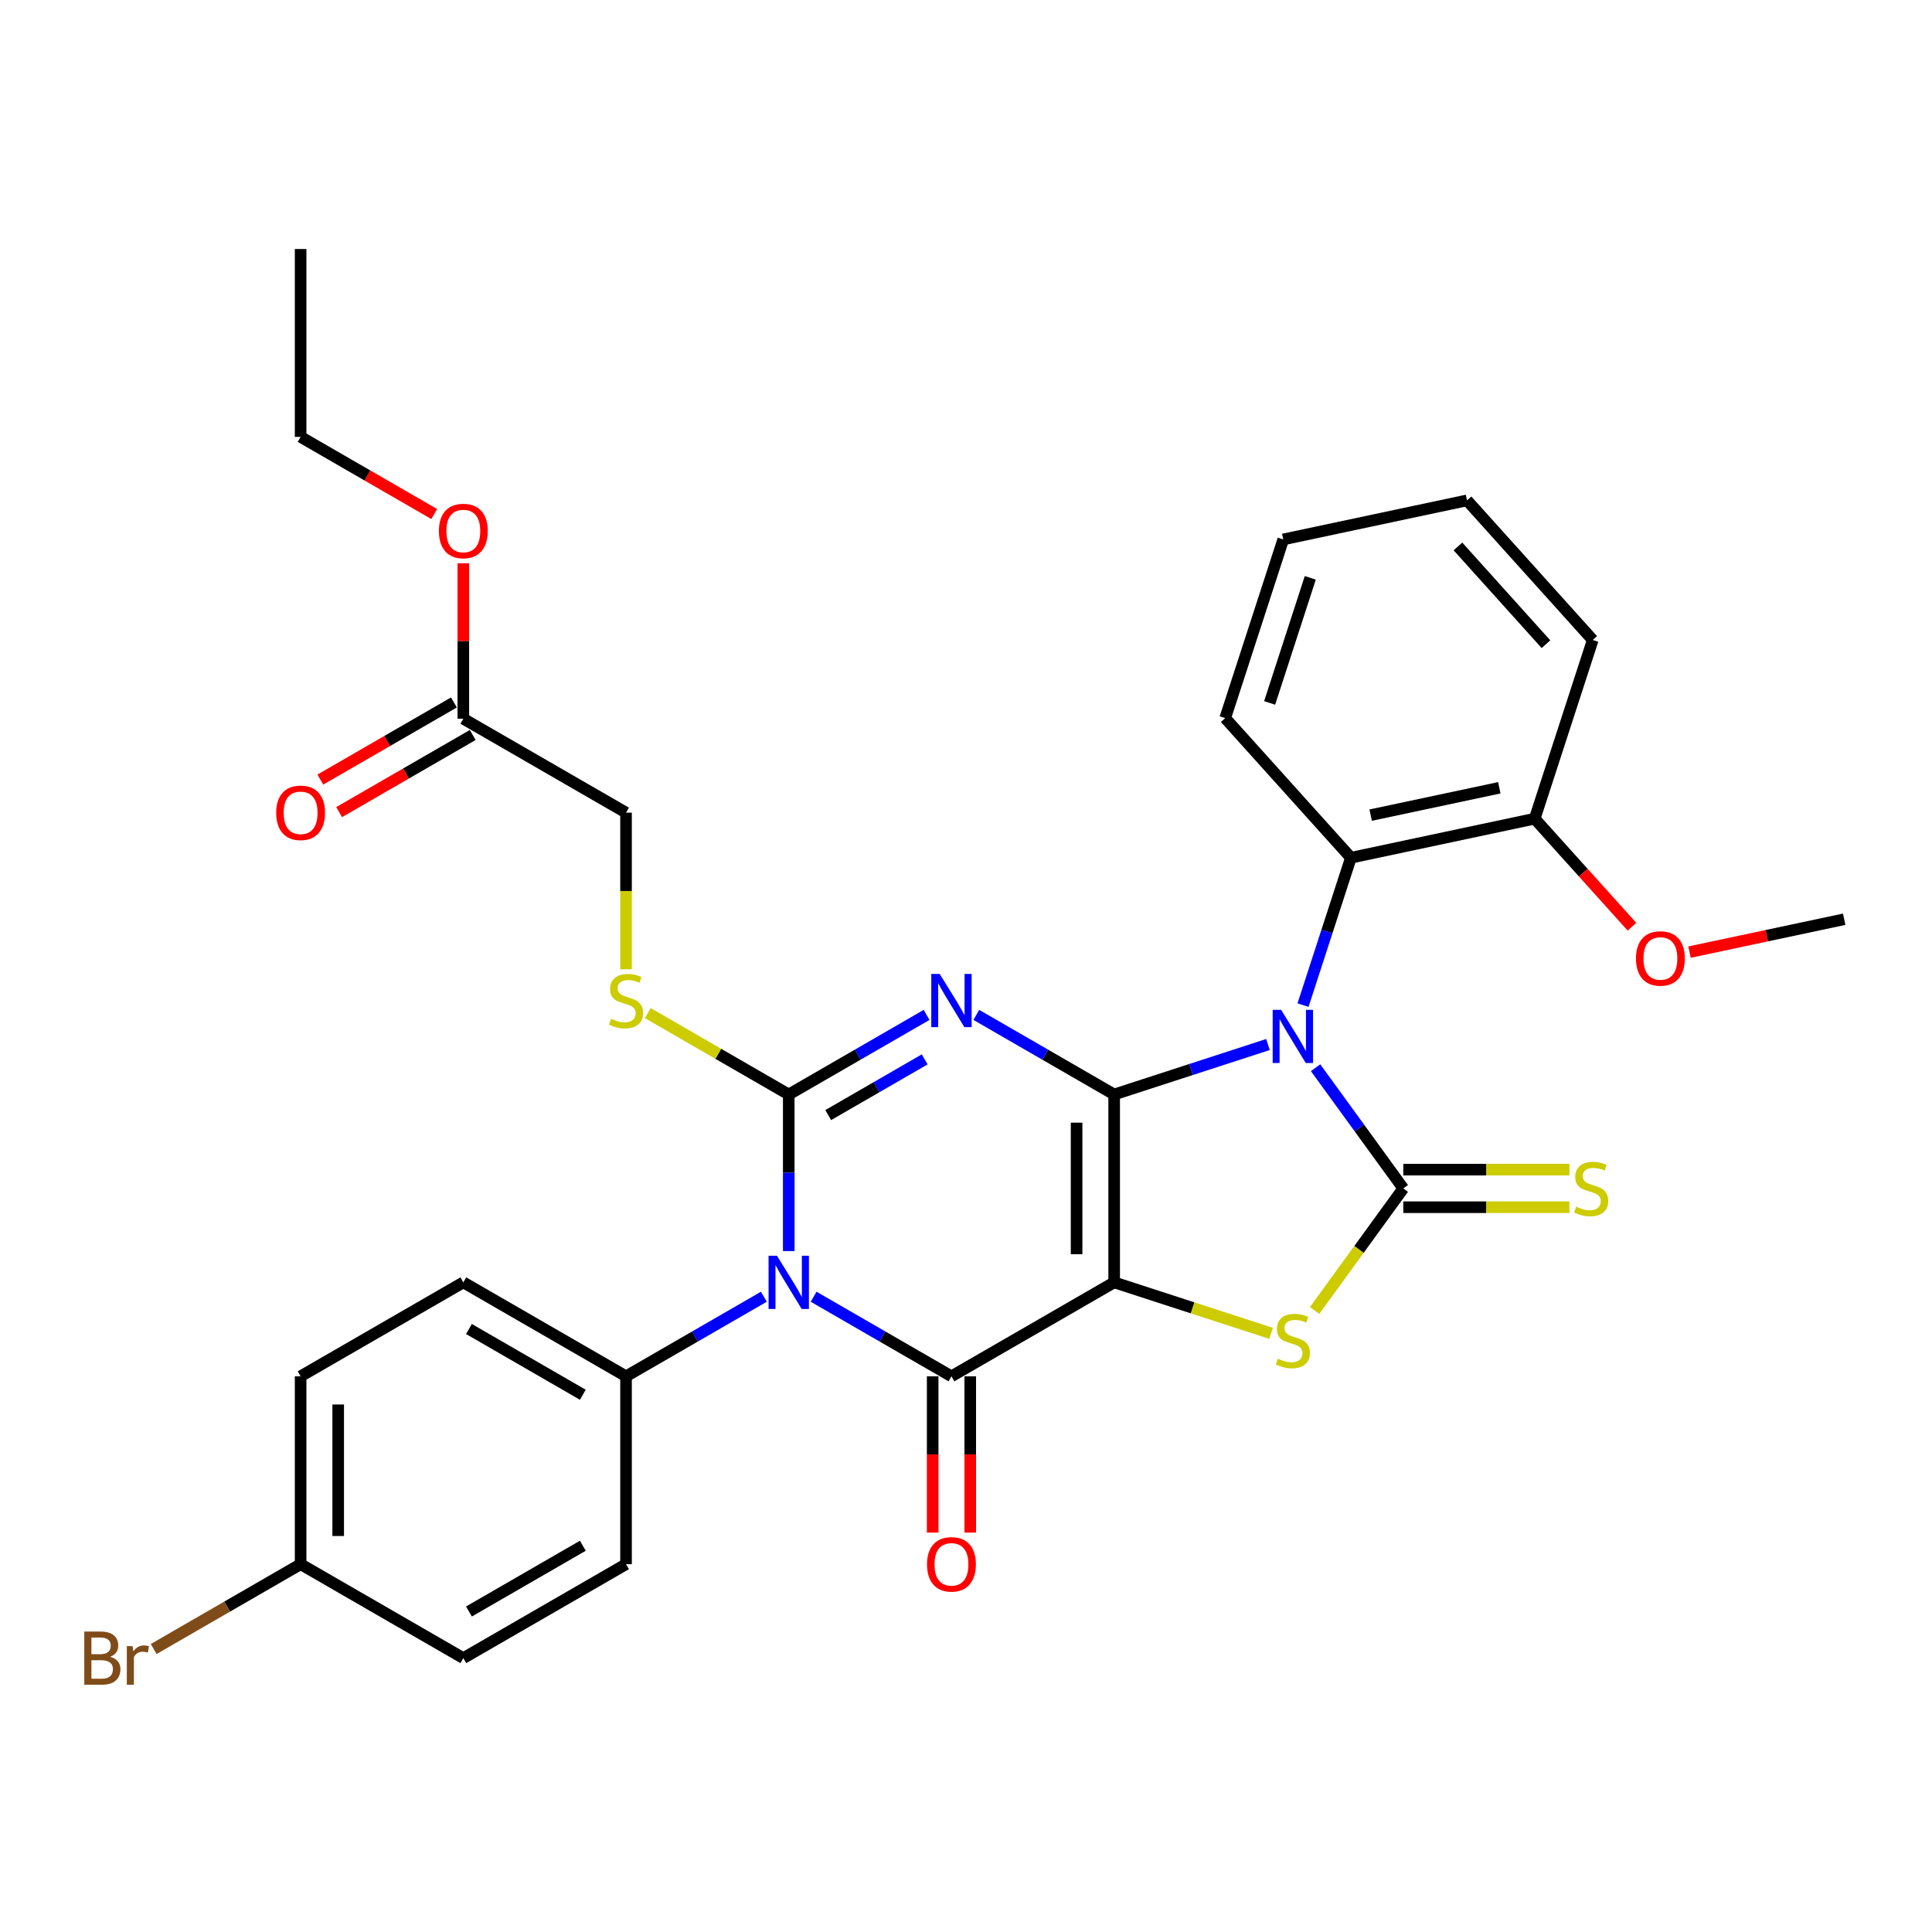 <?xml version='1.0' encoding='iso-8859-1'?>
<svg version='1.1' baseProfile='full'
              xmlns='http://www.w3.org/2000/svg'
                      xmlns:rdkit='http://www.rdkit.org/xml'
                      xmlns:xlink='http://www.w3.org/1999/xlink'
                  xml:space='preserve'
width='1000px' height='1000px' viewBox='0 0 1000 1000'>
<!-- END OF HEADER -->
<rect style='opacity:1.0;fill:#FFFFFF;stroke:none' width='1000' height='1000' x='0' y='0'> </rect>
<path class='bond-0' d='M 576.691,566.504 L 576.691,663.751' style='fill:none;fill-rule:evenodd;stroke:#000000;stroke-width:6px;stroke-linecap:butt;stroke-linejoin:miter;stroke-opacity:1' />
<path class='bond-0' d='M 557.242,581.091 L 557.242,649.164' style='fill:none;fill-rule:evenodd;stroke:#000000;stroke-width:6px;stroke-linecap:butt;stroke-linejoin:miter;stroke-opacity:1' />
<path class='bond-1' d='M 576.691,566.504 L 616.497,553.57' style='fill:none;fill-rule:evenodd;stroke:#000000;stroke-width:6px;stroke-linecap:butt;stroke-linejoin:miter;stroke-opacity:1' />
<path class='bond-1' d='M 616.497,553.57 L 656.303,540.637' style='fill:none;fill-rule:evenodd;stroke:#0000FF;stroke-width:6px;stroke-linecap:butt;stroke-linejoin:miter;stroke-opacity:1' />
<path class='bond-2' d='M 576.691,566.504 L 541.02,545.909' style='fill:none;fill-rule:evenodd;stroke:#000000;stroke-width:6px;stroke-linecap:butt;stroke-linejoin:miter;stroke-opacity:1' />
<path class='bond-2' d='M 541.02,545.909 L 505.348,525.314' style='fill:none;fill-rule:evenodd;stroke:#0000FF;stroke-width:6px;stroke-linecap:butt;stroke-linejoin:miter;stroke-opacity:1' />
<path class='bond-5' d='M 576.691,663.751 L 492.473,712.375' style='fill:none;fill-rule:evenodd;stroke:#000000;stroke-width:6px;stroke-linecap:butt;stroke-linejoin:miter;stroke-opacity:1' />
<path class='bond-7' d='M 576.691,663.751 L 617.304,676.948' style='fill:none;fill-rule:evenodd;stroke:#000000;stroke-width:6px;stroke-linecap:butt;stroke-linejoin:miter;stroke-opacity:1' />
<path class='bond-7' d='M 617.304,676.948 L 657.918,690.144' style='fill:none;fill-rule:evenodd;stroke:#CCCC00;stroke-width:6px;stroke-linecap:butt;stroke-linejoin:miter;stroke-opacity:1' />
<path class='bond-6' d='M 680.95,552.655 L 703.645,583.891' style='fill:none;fill-rule:evenodd;stroke:#0000FF;stroke-width:6px;stroke-linecap:butt;stroke-linejoin:miter;stroke-opacity:1' />
<path class='bond-6' d='M 703.645,583.891 L 726.339,615.128' style='fill:none;fill-rule:evenodd;stroke:#000000;stroke-width:6px;stroke-linecap:butt;stroke-linejoin:miter;stroke-opacity:1' />
<path class='bond-8' d='M 674.443,520.252 L 686.836,482.109' style='fill:none;fill-rule:evenodd;stroke:#0000FF;stroke-width:6px;stroke-linecap:butt;stroke-linejoin:miter;stroke-opacity:1' />
<path class='bond-8' d='M 686.836,482.109 L 699.23,443.965' style='fill:none;fill-rule:evenodd;stroke:#000000;stroke-width:6px;stroke-linecap:butt;stroke-linejoin:miter;stroke-opacity:1' />
<path class='bond-3' d='M 479.597,525.314 L 443.925,545.909' style='fill:none;fill-rule:evenodd;stroke:#0000FF;stroke-width:6px;stroke-linecap:butt;stroke-linejoin:miter;stroke-opacity:1' />
<path class='bond-3' d='M 443.925,545.909 L 408.254,566.504' style='fill:none;fill-rule:evenodd;stroke:#000000;stroke-width:6px;stroke-linecap:butt;stroke-linejoin:miter;stroke-opacity:1' />
<path class='bond-3' d='M 478.62,548.336 L 453.65,562.753' style='fill:none;fill-rule:evenodd;stroke:#0000FF;stroke-width:6px;stroke-linecap:butt;stroke-linejoin:miter;stroke-opacity:1' />
<path class='bond-3' d='M 453.65,562.753 L 428.68,577.169' style='fill:none;fill-rule:evenodd;stroke:#000000;stroke-width:6px;stroke-linecap:butt;stroke-linejoin:miter;stroke-opacity:1' />
<path class='bond-4' d='M 408.254,566.504 L 408.254,607.027' style='fill:none;fill-rule:evenodd;stroke:#000000;stroke-width:6px;stroke-linecap:butt;stroke-linejoin:miter;stroke-opacity:1' />
<path class='bond-4' d='M 408.254,607.027 L 408.254,647.55' style='fill:none;fill-rule:evenodd;stroke:#0000FF;stroke-width:6px;stroke-linecap:butt;stroke-linejoin:miter;stroke-opacity:1' />
<path class='bond-9' d='M 408.254,566.504 L 371.775,545.443' style='fill:none;fill-rule:evenodd;stroke:#000000;stroke-width:6px;stroke-linecap:butt;stroke-linejoin:miter;stroke-opacity:1' />
<path class='bond-9' d='M 371.775,545.443 L 335.297,524.382' style='fill:none;fill-rule:evenodd;stroke:#CCCC00;stroke-width:6px;stroke-linecap:butt;stroke-linejoin:miter;stroke-opacity:1' />
<path class='bond-10' d='M 395.378,671.185 L 359.707,691.78' style='fill:none;fill-rule:evenodd;stroke:#0000FF;stroke-width:6px;stroke-linecap:butt;stroke-linejoin:miter;stroke-opacity:1' />
<path class='bond-10' d='M 359.707,691.78 L 324.035,712.375' style='fill:none;fill-rule:evenodd;stroke:#000000;stroke-width:6px;stroke-linecap:butt;stroke-linejoin:miter;stroke-opacity:1' />
<path class='bond-33' d='M 421.129,671.185 L 456.801,691.78' style='fill:none;fill-rule:evenodd;stroke:#0000FF;stroke-width:6px;stroke-linecap:butt;stroke-linejoin:miter;stroke-opacity:1' />
<path class='bond-33' d='M 456.801,691.78 L 492.473,712.375' style='fill:none;fill-rule:evenodd;stroke:#000000;stroke-width:6px;stroke-linecap:butt;stroke-linejoin:miter;stroke-opacity:1' />
<path class='bond-12' d='M 482.748,712.375 L 482.748,752.82' style='fill:none;fill-rule:evenodd;stroke:#000000;stroke-width:6px;stroke-linecap:butt;stroke-linejoin:miter;stroke-opacity:1' />
<path class='bond-12' d='M 482.748,752.82 L 482.748,793.265' style='fill:none;fill-rule:evenodd;stroke:#FF0000;stroke-width:6px;stroke-linecap:butt;stroke-linejoin:miter;stroke-opacity:1' />
<path class='bond-12' d='M 502.197,712.375 L 502.197,752.82' style='fill:none;fill-rule:evenodd;stroke:#000000;stroke-width:6px;stroke-linecap:butt;stroke-linejoin:miter;stroke-opacity:1' />
<path class='bond-12' d='M 502.197,752.82 L 502.197,793.265' style='fill:none;fill-rule:evenodd;stroke:#FF0000;stroke-width:6px;stroke-linecap:butt;stroke-linejoin:miter;stroke-opacity:1' />
<path class='bond-11' d='M 726.339,624.853 L 769.332,624.853' style='fill:none;fill-rule:evenodd;stroke:#000000;stroke-width:6px;stroke-linecap:butt;stroke-linejoin:miter;stroke-opacity:1' />
<path class='bond-11' d='M 769.332,624.853 L 812.325,624.853' style='fill:none;fill-rule:evenodd;stroke:#CCCC00;stroke-width:6px;stroke-linecap:butt;stroke-linejoin:miter;stroke-opacity:1' />
<path class='bond-11' d='M 726.339,605.403 L 769.332,605.403' style='fill:none;fill-rule:evenodd;stroke:#000000;stroke-width:6px;stroke-linecap:butt;stroke-linejoin:miter;stroke-opacity:1' />
<path class='bond-11' d='M 769.332,605.403 L 812.325,605.403' style='fill:none;fill-rule:evenodd;stroke:#CCCC00;stroke-width:6px;stroke-linecap:butt;stroke-linejoin:miter;stroke-opacity:1' />
<path class='bond-32' d='M 726.339,615.128 L 703.39,646.715' style='fill:none;fill-rule:evenodd;stroke:#000000;stroke-width:6px;stroke-linecap:butt;stroke-linejoin:miter;stroke-opacity:1' />
<path class='bond-32' d='M 703.39,646.715 L 680.44,678.303' style='fill:none;fill-rule:evenodd;stroke:#CCCC00;stroke-width:6px;stroke-linecap:butt;stroke-linejoin:miter;stroke-opacity:1' />
<path class='bond-14' d='M 699.23,443.965 L 794.352,423.747' style='fill:none;fill-rule:evenodd;stroke:#000000;stroke-width:6px;stroke-linecap:butt;stroke-linejoin:miter;stroke-opacity:1' />
<path class='bond-14' d='M 709.454,421.908 L 776.04,407.755' style='fill:none;fill-rule:evenodd;stroke:#000000;stroke-width:6px;stroke-linecap:butt;stroke-linejoin:miter;stroke-opacity:1' />
<path class='bond-25' d='M 699.23,443.965 L 634.159,371.697' style='fill:none;fill-rule:evenodd;stroke:#000000;stroke-width:6px;stroke-linecap:butt;stroke-linejoin:miter;stroke-opacity:1' />
<path class='bond-18' d='M 324.035,501.718 L 324.035,461.176' style='fill:none;fill-rule:evenodd;stroke:#CCCC00;stroke-width:6px;stroke-linecap:butt;stroke-linejoin:miter;stroke-opacity:1' />
<path class='bond-18' d='M 324.035,461.176 L 324.035,420.633' style='fill:none;fill-rule:evenodd;stroke:#000000;stroke-width:6px;stroke-linecap:butt;stroke-linejoin:miter;stroke-opacity:1' />
<path class='bond-16' d='M 324.035,712.375 L 239.817,663.751' style='fill:none;fill-rule:evenodd;stroke:#000000;stroke-width:6px;stroke-linecap:butt;stroke-linejoin:miter;stroke-opacity:1' />
<path class='bond-16' d='M 301.678,721.925 L 242.725,687.889' style='fill:none;fill-rule:evenodd;stroke:#000000;stroke-width:6px;stroke-linecap:butt;stroke-linejoin:miter;stroke-opacity:1' />
<path class='bond-17' d='M 324.035,712.375 L 324.035,809.622' style='fill:none;fill-rule:evenodd;stroke:#000000;stroke-width:6px;stroke-linecap:butt;stroke-linejoin:miter;stroke-opacity:1' />
<path class='bond-13' d='M 239.817,372.01 L 324.035,420.633' style='fill:none;fill-rule:evenodd;stroke:#000000;stroke-width:6px;stroke-linecap:butt;stroke-linejoin:miter;stroke-opacity:1' />
<path class='bond-15' d='M 234.954,363.588 L 200.382,383.548' style='fill:none;fill-rule:evenodd;stroke:#000000;stroke-width:6px;stroke-linecap:butt;stroke-linejoin:miter;stroke-opacity:1' />
<path class='bond-15' d='M 200.382,383.548 L 165.809,403.509' style='fill:none;fill-rule:evenodd;stroke:#FF0000;stroke-width:6px;stroke-linecap:butt;stroke-linejoin:miter;stroke-opacity:1' />
<path class='bond-15' d='M 244.679,380.431 L 210.106,400.392' style='fill:none;fill-rule:evenodd;stroke:#000000;stroke-width:6px;stroke-linecap:butt;stroke-linejoin:miter;stroke-opacity:1' />
<path class='bond-15' d='M 210.106,400.392 L 175.534,420.353' style='fill:none;fill-rule:evenodd;stroke:#FF0000;stroke-width:6px;stroke-linecap:butt;stroke-linejoin:miter;stroke-opacity:1' />
<path class='bond-22' d='M 239.817,372.01 L 239.817,331.778' style='fill:none;fill-rule:evenodd;stroke:#000000;stroke-width:6px;stroke-linecap:butt;stroke-linejoin:miter;stroke-opacity:1' />
<path class='bond-22' d='M 239.817,331.778 L 239.817,291.547' style='fill:none;fill-rule:evenodd;stroke:#FF0000;stroke-width:6px;stroke-linecap:butt;stroke-linejoin:miter;stroke-opacity:1' />
<path class='bond-24' d='M 794.352,423.747 L 819.524,451.703' style='fill:none;fill-rule:evenodd;stroke:#000000;stroke-width:6px;stroke-linecap:butt;stroke-linejoin:miter;stroke-opacity:1' />
<path class='bond-24' d='M 819.524,451.703 L 844.695,479.658' style='fill:none;fill-rule:evenodd;stroke:#FF0000;stroke-width:6px;stroke-linecap:butt;stroke-linejoin:miter;stroke-opacity:1' />
<path class='bond-26' d='M 794.352,423.747 L 824.403,331.259' style='fill:none;fill-rule:evenodd;stroke:#000000;stroke-width:6px;stroke-linecap:butt;stroke-linejoin:miter;stroke-opacity:1' />
<path class='bond-20' d='M 239.817,663.751 L 155.598,712.375' style='fill:none;fill-rule:evenodd;stroke:#000000;stroke-width:6px;stroke-linecap:butt;stroke-linejoin:miter;stroke-opacity:1' />
<path class='bond-21' d='M 324.035,809.622 L 239.817,858.246' style='fill:none;fill-rule:evenodd;stroke:#000000;stroke-width:6px;stroke-linecap:butt;stroke-linejoin:miter;stroke-opacity:1' />
<path class='bond-21' d='M 301.678,800.072 L 242.725,834.109' style='fill:none;fill-rule:evenodd;stroke:#000000;stroke-width:6px;stroke-linecap:butt;stroke-linejoin:miter;stroke-opacity:1' />
<path class='bond-19' d='M 155.598,809.622 L 239.817,858.246' style='fill:none;fill-rule:evenodd;stroke:#000000;stroke-width:6px;stroke-linecap:butt;stroke-linejoin:miter;stroke-opacity:1' />
<path class='bond-23' d='M 155.598,809.622 L 117.573,831.576' style='fill:none;fill-rule:evenodd;stroke:#000000;stroke-width:6px;stroke-linecap:butt;stroke-linejoin:miter;stroke-opacity:1' />
<path class='bond-23' d='M 117.573,831.576 L 79.548,853.53' style='fill:none;fill-rule:evenodd;stroke:#7F4C19;stroke-width:6px;stroke-linecap:butt;stroke-linejoin:miter;stroke-opacity:1' />
<path class='bond-35' d='M 155.598,809.622 L 155.598,712.375' style='fill:none;fill-rule:evenodd;stroke:#000000;stroke-width:6px;stroke-linecap:butt;stroke-linejoin:miter;stroke-opacity:1' />
<path class='bond-35' d='M 175.048,795.035 L 175.048,726.962' style='fill:none;fill-rule:evenodd;stroke:#000000;stroke-width:6px;stroke-linecap:butt;stroke-linejoin:miter;stroke-opacity:1' />
<path class='bond-27' d='M 224.743,266.06 L 190.171,246.099' style='fill:none;fill-rule:evenodd;stroke:#FF0000;stroke-width:6px;stroke-linecap:butt;stroke-linejoin:miter;stroke-opacity:1' />
<path class='bond-27' d='M 190.171,246.099 L 155.598,226.139' style='fill:none;fill-rule:evenodd;stroke:#000000;stroke-width:6px;stroke-linecap:butt;stroke-linejoin:miter;stroke-opacity:1' />
<path class='bond-28' d='M 874.497,492.811 L 914.521,484.304' style='fill:none;fill-rule:evenodd;stroke:#FF0000;stroke-width:6px;stroke-linecap:butt;stroke-linejoin:miter;stroke-opacity:1' />
<path class='bond-28' d='M 914.521,484.304 L 954.545,475.797' style='fill:none;fill-rule:evenodd;stroke:#000000;stroke-width:6px;stroke-linecap:butt;stroke-linejoin:miter;stroke-opacity:1' />
<path class='bond-29' d='M 634.159,371.697 L 664.21,279.209' style='fill:none;fill-rule:evenodd;stroke:#000000;stroke-width:6px;stroke-linecap:butt;stroke-linejoin:miter;stroke-opacity:1' />
<path class='bond-29' d='M 657.164,363.834 L 678.2,299.092' style='fill:none;fill-rule:evenodd;stroke:#000000;stroke-width:6px;stroke-linecap:butt;stroke-linejoin:miter;stroke-opacity:1' />
<path class='bond-34' d='M 824.403,331.259 L 759.332,258.99' style='fill:none;fill-rule:evenodd;stroke:#000000;stroke-width:6px;stroke-linecap:butt;stroke-linejoin:miter;stroke-opacity:1' />
<path class='bond-34' d='M 800.189,333.433 L 754.639,282.845' style='fill:none;fill-rule:evenodd;stroke:#000000;stroke-width:6px;stroke-linecap:butt;stroke-linejoin:miter;stroke-opacity:1' />
<path class='bond-30' d='M 155.598,226.139 L 155.598,128.891' style='fill:none;fill-rule:evenodd;stroke:#000000;stroke-width:6px;stroke-linecap:butt;stroke-linejoin:miter;stroke-opacity:1' />
<path class='bond-31' d='M 664.21,279.209 L 759.332,258.99' style='fill:none;fill-rule:evenodd;stroke:#000000;stroke-width:6px;stroke-linecap:butt;stroke-linejoin:miter;stroke-opacity:1' />
<path  class='atom-2' d='M 663.091 522.683
L 672.116 537.27
Q 673.01 538.709, 674.45 541.315
Q 675.889 543.922, 675.967 544.077
L 675.967 522.683
L 679.623 522.683
L 679.623 550.223
L 675.85 550.223
L 666.164 534.275
Q 665.036 532.408, 663.83 530.268
Q 662.663 528.129, 662.313 527.467
L 662.313 550.223
L 658.734 550.223
L 658.734 522.683
L 663.091 522.683
' fill='#0000FF'/>
<path  class='atom-3' d='M 486.385 504.11
L 495.409 518.697
Q 496.304 520.137, 497.743 522.743
Q 499.183 525.349, 499.26 525.505
L 499.26 504.11
L 502.917 504.11
L 502.917 531.651
L 499.144 531.651
L 489.458 515.702
Q 488.33 513.835, 487.124 511.696
Q 485.957 509.556, 485.607 508.895
L 485.607 531.651
L 482.028 531.651
L 482.028 504.11
L 486.385 504.11
' fill='#0000FF'/>
<path  class='atom-5' d='M 402.166 649.981
L 411.191 664.568
Q 412.085 666.008, 413.525 668.614
Q 414.964 671.22, 415.042 671.376
L 415.042 649.981
L 418.698 649.981
L 418.698 677.522
L 414.925 677.522
L 405.239 661.573
Q 404.111 659.706, 402.905 657.567
Q 401.738 655.427, 401.388 654.766
L 401.388 677.522
L 397.81 677.522
L 397.81 649.981
L 402.166 649.981
' fill='#0000FF'/>
<path  class='atom-8' d='M 661.399 703.255
Q 661.71 703.372, 662.994 703.916
Q 664.278 704.461, 665.678 704.811
Q 667.117 705.122, 668.518 705.122
Q 671.124 705.122, 672.641 703.877
Q 674.158 702.594, 674.158 700.376
Q 674.158 698.859, 673.38 697.926
Q 672.641 696.992, 671.474 696.487
Q 670.307 695.981, 668.362 695.397
Q 665.911 694.658, 664.433 693.958
Q 662.994 693.258, 661.944 691.78
Q 660.932 690.302, 660.932 687.812
Q 660.932 684.35, 663.266 682.211
Q 665.639 680.071, 670.307 680.071
Q 673.497 680.071, 677.114 681.588
L 676.22 684.584
Q 672.913 683.222, 670.424 683.222
Q 667.74 683.222, 666.261 684.35
Q 664.783 685.439, 664.822 687.345
Q 664.822 688.823, 665.561 689.718
Q 666.339 690.613, 667.428 691.119
Q 668.556 691.624, 670.424 692.208
Q 672.913 692.986, 674.391 693.764
Q 675.869 694.542, 676.92 696.136
Q 678.009 697.692, 678.009 700.376
Q 678.009 704.189, 675.442 706.25
Q 672.913 708.273, 668.673 708.273
Q 666.223 708.273, 664.355 707.728
Q 662.527 707.223, 660.349 706.328
L 661.399 703.255
' fill='#CCCC00'/>
<path  class='atom-10' d='M 316.256 527.333
Q 316.567 527.45, 317.85 527.994
Q 319.134 528.539, 320.534 528.889
Q 321.974 529.2, 323.374 529.2
Q 325.98 529.2, 327.497 527.955
Q 329.014 526.672, 329.014 524.454
Q 329.014 522.937, 328.236 522.004
Q 327.497 521.07, 326.33 520.565
Q 325.163 520.059, 323.218 519.475
Q 320.768 518.736, 319.29 518.036
Q 317.85 517.336, 316.8 515.858
Q 315.789 514.38, 315.789 511.89
Q 315.789 508.428, 318.123 506.289
Q 320.496 504.149, 325.163 504.149
Q 328.353 504.149, 331.971 505.666
L 331.076 508.662
Q 327.77 507.3, 325.28 507.3
Q 322.596 507.3, 321.118 508.428
Q 319.64 509.517, 319.679 511.423
Q 319.679 512.901, 320.418 513.796
Q 321.196 514.691, 322.285 515.197
Q 323.413 515.702, 325.28 516.286
Q 327.77 517.064, 329.248 517.842
Q 330.726 518.62, 331.776 520.214
Q 332.865 521.77, 332.865 524.454
Q 332.865 528.267, 330.298 530.328
Q 327.77 532.351, 323.53 532.351
Q 321.079 532.351, 319.212 531.806
Q 317.384 531.301, 315.205 530.406
L 316.256 527.333
' fill='#CCCC00'/>
<path  class='atom-12' d='M 815.807 624.58
Q 816.118 624.697, 817.402 625.242
Q 818.685 625.786, 820.086 626.136
Q 821.525 626.447, 822.925 626.447
Q 825.532 626.447, 827.049 625.203
Q 828.566 623.919, 828.566 621.702
Q 828.566 620.185, 827.788 619.251
Q 827.049 618.318, 825.882 617.812
Q 824.715 617.306, 822.77 616.723
Q 820.319 615.984, 818.841 615.283
Q 817.402 614.583, 816.351 613.105
Q 815.34 611.627, 815.34 609.137
Q 815.34 605.675, 817.674 603.536
Q 820.047 601.397, 824.715 601.397
Q 827.904 601.397, 831.522 602.914
L 830.627 605.909
Q 827.321 604.547, 824.831 604.547
Q 822.147 604.547, 820.669 605.675
Q 819.191 606.765, 819.23 608.671
Q 819.23 610.149, 819.969 611.043
Q 820.747 611.938, 821.836 612.444
Q 822.964 612.949, 824.831 613.533
Q 827.321 614.311, 828.799 615.089
Q 830.277 615.867, 831.328 617.462
Q 832.417 619.018, 832.417 621.702
Q 832.417 625.514, 829.849 627.575
Q 827.321 629.598, 823.081 629.598
Q 820.63 629.598, 818.763 629.054
Q 816.935 628.548, 814.757 627.653
L 815.807 624.58
' fill='#CCCC00'/>
<path  class='atom-13' d='M 479.83 809.7
Q 479.83 803.087, 483.098 799.392
Q 486.365 795.697, 492.473 795.697
Q 498.58 795.697, 501.847 799.392
Q 505.115 803.087, 505.115 809.7
Q 505.115 816.391, 501.808 820.203
Q 498.502 823.976, 492.473 823.976
Q 486.404 823.976, 483.098 820.203
Q 479.83 816.43, 479.83 809.7
M 492.473 820.864
Q 496.674 820.864, 498.93 818.063
Q 501.225 815.224, 501.225 809.7
Q 501.225 804.293, 498.93 801.57
Q 496.674 798.809, 492.473 798.809
Q 488.271 798.809, 485.976 801.531
Q 483.72 804.254, 483.72 809.7
Q 483.72 815.263, 485.976 818.063
Q 488.271 820.864, 492.473 820.864
' fill='#FF0000'/>
<path  class='atom-16' d='M 142.956 420.711
Q 142.956 414.098, 146.223 410.403
Q 149.491 406.707, 155.598 406.707
Q 161.705 406.707, 164.973 410.403
Q 168.24 414.098, 168.24 420.711
Q 168.24 427.402, 164.934 431.214
Q 161.627 434.987, 155.598 434.987
Q 149.53 434.987, 146.223 431.214
Q 142.956 427.441, 142.956 420.711
M 155.598 431.875
Q 159.799 431.875, 162.055 429.074
Q 164.35 426.235, 164.35 420.711
Q 164.35 415.304, 162.055 412.581
Q 159.799 409.819, 155.598 409.819
Q 151.397 409.819, 149.102 412.542
Q 146.846 415.265, 146.846 420.711
Q 146.846 426.274, 149.102 429.074
Q 151.397 431.875, 155.598 431.875
' fill='#FF0000'/>
<path  class='atom-23' d='M 227.175 274.84
Q 227.175 268.227, 230.442 264.532
Q 233.71 260.837, 239.817 260.837
Q 245.924 260.837, 249.191 264.532
Q 252.459 268.227, 252.459 274.84
Q 252.459 281.531, 249.152 285.343
Q 245.846 289.116, 239.817 289.116
Q 233.748 289.116, 230.442 285.343
Q 227.175 281.57, 227.175 274.84
M 239.817 286.004
Q 244.018 286.004, 246.274 283.203
Q 248.569 280.364, 248.569 274.84
Q 248.569 269.433, 246.274 266.71
Q 244.018 263.948, 239.817 263.948
Q 235.616 263.948, 233.321 266.671
Q 231.064 269.394, 231.064 274.84
Q 231.064 280.403, 233.321 283.203
Q 235.616 286.004, 239.817 286.004
' fill='#FF0000'/>
<path  class='atom-24' d='M 57.006 857.546
Q 59.651 858.285, 60.974 859.919
Q 62.336 861.514, 62.336 863.886
Q 62.336 867.698, 59.885 869.877
Q 57.473 872.016, 52.883 872.016
L 43.625 872.016
L 43.625 844.476
L 51.755 844.476
Q 56.462 844.476, 58.835 846.382
Q 61.207 848.288, 61.207 851.789
Q 61.207 855.951, 57.006 857.546
M 47.321 847.588
L 47.321 856.223
L 51.755 856.223
Q 54.478 856.223, 55.878 855.134
Q 57.318 854.006, 57.318 851.789
Q 57.318 847.588, 51.755 847.588
L 47.321 847.588
M 52.883 868.904
Q 55.567 868.904, 57.006 867.621
Q 58.446 866.337, 58.446 863.886
Q 58.446 861.63, 56.851 860.502
Q 55.295 859.335, 52.3 859.335
L 47.321 859.335
L 47.321 868.904
L 52.883 868.904
' fill='#7F4C19'/>
<path  class='atom-24' d='M 68.598 852.022
L 69.026 854.784
Q 71.127 851.672, 74.55 851.672
Q 75.639 851.672, 77.117 852.061
L 76.534 855.329
Q 74.861 854.94, 73.927 854.94
Q 72.294 854.94, 71.204 855.601
Q 70.154 856.223, 69.298 857.74
L 69.298 872.016
L 65.642 872.016
L 65.642 852.022
L 68.598 852.022
' fill='#7F4C19'/>
<path  class='atom-25' d='M 846.781 496.093
Q 846.781 489.48, 850.049 485.785
Q 853.316 482.09, 859.423 482.09
Q 865.53 482.09, 868.798 485.785
Q 872.065 489.48, 872.065 496.093
Q 872.065 502.784, 868.759 506.596
Q 865.453 510.369, 859.423 510.369
Q 853.355 510.369, 850.049 506.596
Q 846.781 502.823, 846.781 496.093
M 859.423 507.257
Q 863.624 507.257, 865.88 504.456
Q 868.176 501.617, 868.176 496.093
Q 868.176 490.686, 865.88 487.963
Q 863.624 485.202, 859.423 485.202
Q 855.222 485.202, 852.927 487.924
Q 850.671 490.647, 850.671 496.093
Q 850.671 501.656, 852.927 504.456
Q 855.222 507.257, 859.423 507.257
' fill='#FF0000'/>
</svg>
